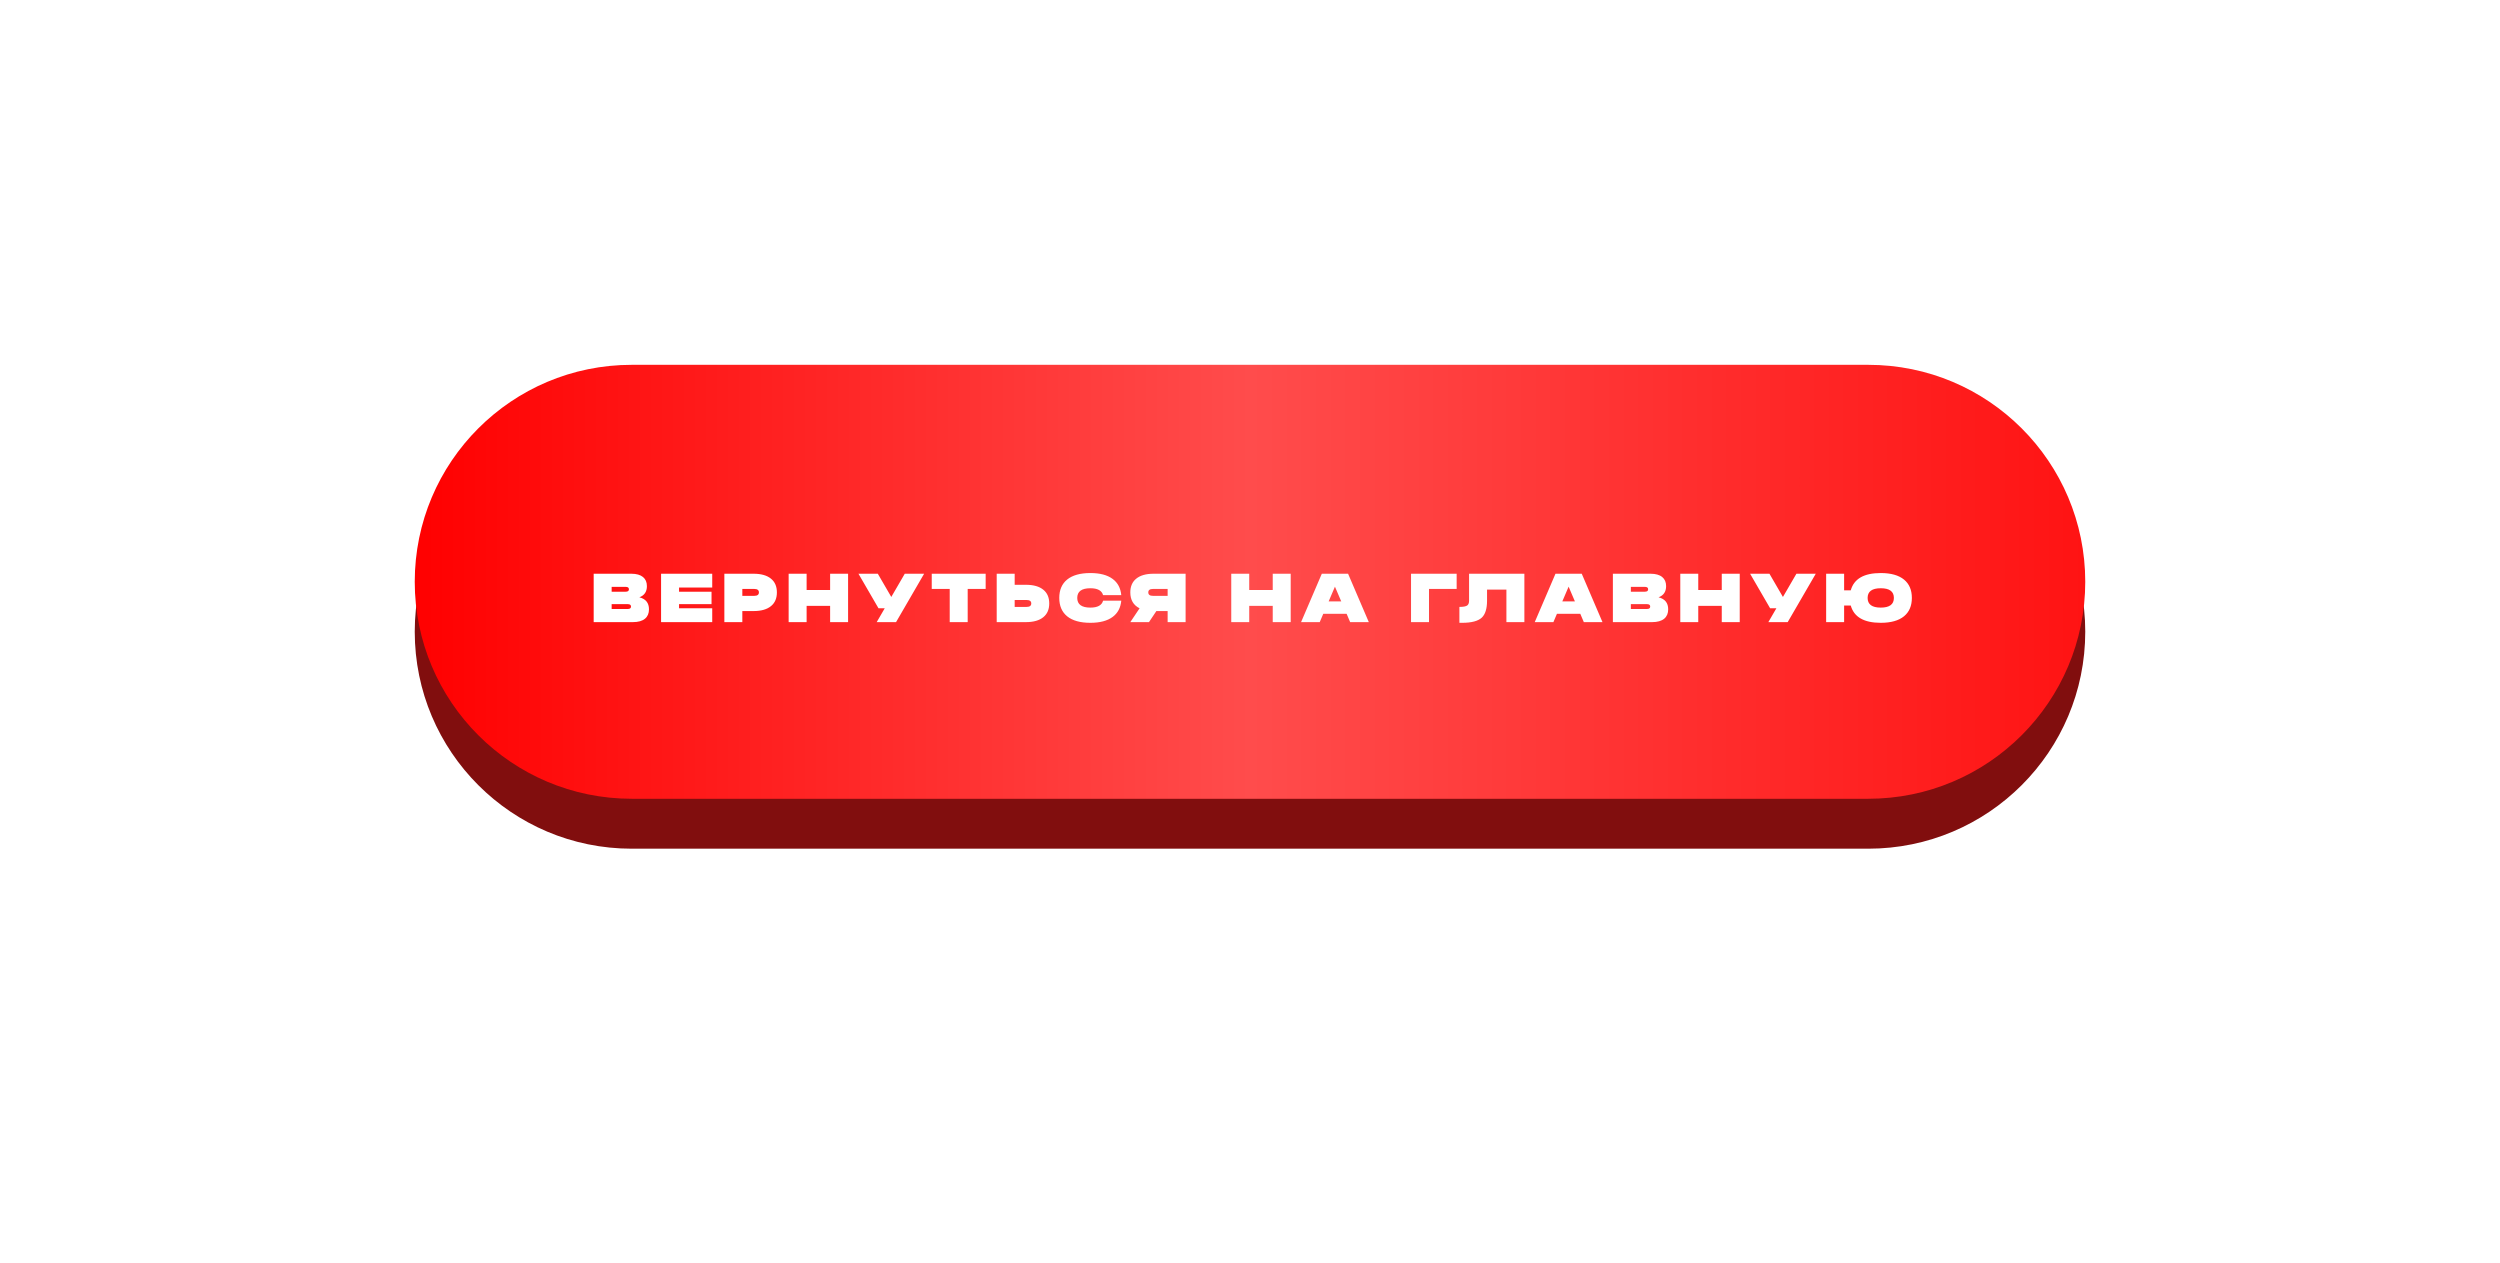 <?xml version="1.0" encoding="UTF-8"?> <svg xmlns="http://www.w3.org/2000/svg" width="651" height="329" viewBox="0 0 651 329" fill="none"><g filter="url(#filter0_d_45_675)"><path d="M108 160.5C108 129.296 133.296 104 164.5 104H486.5C517.704 104 543 129.296 543 160.5C543 191.704 517.704 217 486.5 217H325.5H164.5C133.296 217 108 191.704 108 160.5Z" fill="#810E0E"></path></g><g filter="url(#filter1_i_45_675)"><path d="M108 155.5C108 124.296 133.296 99 164.5 99H486.5C517.704 99 543 124.296 543 155.5C543 186.704 517.704 212 486.5 212H164.5C133.296 212 108 186.704 108 155.5Z" fill="url(#paint0_linear_45_675)"></path></g><path d="M159.274 157.32V158.58H163.468C164.032 158.58 164.314 158.37 164.314 157.95C164.314 157.53 164.032 157.32 163.468 157.32H159.274ZM159.274 152.82V154.08H162.928C163.492 154.08 163.774 153.87 163.774 153.45C163.774 153.03 163.492 152.82 162.928 152.82H159.274ZM164.836 162H154.594V149.4H164.404C165.736 149.4 166.75 149.688 167.446 150.264C168.118 150.816 168.454 151.608 168.454 152.64C168.454 154.08 167.8 155.046 166.492 155.538C168.16 155.958 168.994 157.002 168.994 158.67C168.994 159.726 168.646 160.542 167.95 161.118C167.23 161.706 166.192 162 164.836 162ZM172.144 149.4H185.464V153H176.824V154.08H185.284V157.32H176.824V158.4H185.464V162H172.144V149.4ZM193.302 153.36V155.16H196.398C197.214 155.16 197.622 154.86 197.622 154.26C197.622 153.66 197.214 153.36 196.398 153.36H193.302ZM193.302 159.12V162H188.622V149.4H196.236C198.216 149.4 199.728 149.832 200.772 150.696C201.792 151.524 202.302 152.712 202.302 154.26C202.302 155.808 201.792 156.996 200.772 157.824C199.728 158.688 198.216 159.12 196.236 159.12H193.302ZM216.163 149.4H220.843V162H216.163V157.77H210.043V162H205.363V149.4H210.043V153.63H216.163V149.4ZM235.602 149.4H240.642L233.334 162H228.294L230.382 158.4H228.762L223.542 149.4H228.582L232.092 155.448L235.602 149.4ZM242.626 149.4H256.666V153.36H251.986V162H247.306V153.36H242.626V149.4ZM264.222 156.24V158.04H267.318C268.134 158.04 268.542 157.74 268.542 157.14C268.542 156.54 268.134 156.24 267.318 156.24H264.222ZM264.222 149.4V152.28H267.156C269.136 152.28 270.648 152.712 271.692 153.576C272.712 154.404 273.222 155.592 273.222 157.14C273.222 158.688 272.712 159.876 271.692 160.704C270.648 161.568 269.136 162 267.156 162H259.542V149.4H264.222ZM287.246 156.42H291.98C291.812 158.256 291.062 159.666 289.73 160.65C288.35 161.67 286.418 162.18 283.934 162.18C281.282 162.18 279.26 161.61 277.868 160.47C276.512 159.354 275.834 157.764 275.834 155.7C275.834 153.636 276.512 152.046 277.868 150.93C279.26 149.79 281.282 149.22 283.934 149.22C286.418 149.22 288.35 149.73 289.73 150.75C291.062 151.734 291.812 153.144 291.98 154.98H287.246C286.91 153.78 285.806 153.18 283.934 153.18C281.654 153.18 280.514 154.02 280.514 155.7C280.514 157.38 281.654 158.22 283.934 158.22C285.806 158.22 286.91 157.62 287.246 156.42ZM304.053 155.16V153.36H300.237C299.421 153.36 299.013 153.66 299.013 154.26C299.013 154.86 299.421 155.16 300.237 155.16H304.053ZM304.053 162V159.12H301.119L299.193 162H294.333L296.745 158.4C295.137 157.596 294.333 156.216 294.333 154.26C294.333 152.712 294.843 151.524 295.863 150.696C296.907 149.832 298.419 149.4 300.399 149.4H308.733V162H304.053ZM331.419 149.4H336.099V162H331.419V157.77H325.299V162H320.619V149.4H325.299V153.63H331.419V149.4ZM344.199 149.4H351.039L356.439 162H351.579L350.661 159.84H344.577L343.659 162H338.799L344.199 149.4ZM347.619 152.766L345.981 156.6H349.257L347.619 152.766ZM372.113 162H367.433V149.4H379.313V153.36H372.113V162ZM382.547 149.4H396.947V162H392.267V153.54H387.227V156.42C387.227 158.496 386.771 159.966 385.859 160.83C384.887 161.73 383.183 162.18 380.747 162.18H380.027V158.04C381.011 158.04 381.683 157.92 382.043 157.68C382.379 157.452 382.547 157.032 382.547 156.42V149.4ZM405.047 149.4H411.887L417.287 162H412.427L411.509 159.84H405.425L404.507 162H399.647L405.047 149.4ZM408.467 152.766L406.829 156.6H410.105L408.467 152.766ZM424.675 157.32V158.58H428.869C429.433 158.58 429.715 158.37 429.715 157.95C429.715 157.53 429.433 157.32 428.869 157.32H424.675ZM424.675 152.82V154.08H428.329C428.893 154.08 429.175 153.87 429.175 153.45C429.175 153.03 428.893 152.82 428.329 152.82H424.675ZM430.237 162H419.995V149.4H429.805C431.137 149.4 432.151 149.688 432.847 150.264C433.519 150.816 433.855 151.608 433.855 152.64C433.855 154.08 433.201 155.046 431.893 155.538C433.561 155.958 434.395 157.002 434.395 158.67C434.395 159.726 434.047 160.542 433.351 161.118C432.631 161.706 431.593 162 430.237 162ZM448.346 149.4H453.026V162H448.346V157.77H442.226V162H437.546V149.4H442.226V153.63H448.346V149.4ZM467.785 149.4H472.825L465.517 162H460.477L462.565 158.4H460.945L455.725 149.4H460.765L464.275 155.448L467.785 149.4ZM486.328 155.7C486.328 157.38 487.468 158.22 489.748 158.22C492.028 158.22 493.168 157.38 493.168 155.7C493.168 154.02 492.028 153.18 489.748 153.18C487.468 153.18 486.328 154.02 486.328 155.7ZM481.936 153.72C482.776 150.72 485.38 149.22 489.748 149.22C492.4 149.22 494.422 149.79 495.814 150.93C497.17 152.046 497.848 153.636 497.848 155.7C497.848 157.764 497.17 159.354 495.814 160.47C494.422 161.61 492.4 162.18 489.748 162.18C485.38 162.18 482.776 160.68 481.936 157.68H480.208V162H475.528V149.4H480.208V153.72H481.936Z" fill="white"></path><defs><filter id="filter0_d_45_675" x="0.8" y="0.8" width="649.4" height="327.4" filterUnits="userSpaceOnUse" color-interpolation-filters="sRGB"><feFlood flood-opacity="0" result="BackgroundImageFix"></feFlood><feColorMatrix in="SourceAlpha" type="matrix" values="0 0 0 0 0 0 0 0 0 0 0 0 0 0 0 0 0 0 127 0" result="hardAlpha"></feColorMatrix><feOffset dy="4"></feOffset><feGaussianBlur stdDeviation="53.6"></feGaussianBlur><feComposite in2="hardAlpha" operator="out"></feComposite><feColorMatrix type="matrix" values="0 0 0 0 1 0 0 0 0 0.324 0 0 0 0 0.324 0 0 0 0.52 0"></feColorMatrix><feBlend mode="normal" in2="BackgroundImageFix" result="effect1_dropShadow_45_675"></feBlend><feBlend mode="normal" in="SourceGraphic" in2="effect1_dropShadow_45_675" result="shape"></feBlend></filter><filter id="filter1_i_45_675" x="108" y="95" width="435" height="117" filterUnits="userSpaceOnUse" color-interpolation-filters="sRGB"><feFlood flood-opacity="0" result="BackgroundImageFix"></feFlood><feBlend mode="normal" in="SourceGraphic" in2="BackgroundImageFix" result="shape"></feBlend><feColorMatrix in="SourceAlpha" type="matrix" values="0 0 0 0 0 0 0 0 0 0 0 0 0 0 0 0 0 0 127 0" result="hardAlpha"></feColorMatrix><feOffset dy="-4"></feOffset><feGaussianBlur stdDeviation="14.3"></feGaussianBlur><feComposite in2="hardAlpha" operator="arithmetic" k2="-1" k3="1"></feComposite><feColorMatrix type="matrix" values="0 0 0 0 1 0 0 0 0 1 0 0 0 0 1 0 0 0 0.3 0"></feColorMatrix><feBlend mode="normal" in2="shape" result="effect1_innerShadow_45_675"></feBlend></filter><linearGradient id="paint0_linear_45_675" x1="108" y1="155.5" x2="543" y2="155.5" gradientUnits="userSpaceOnUse"><stop stop-color="#FF0000"></stop><stop offset="0.5" stop-color="#FF4C4C"></stop><stop offset="1" stop-color="#FF1313"></stop></linearGradient></defs></svg> 